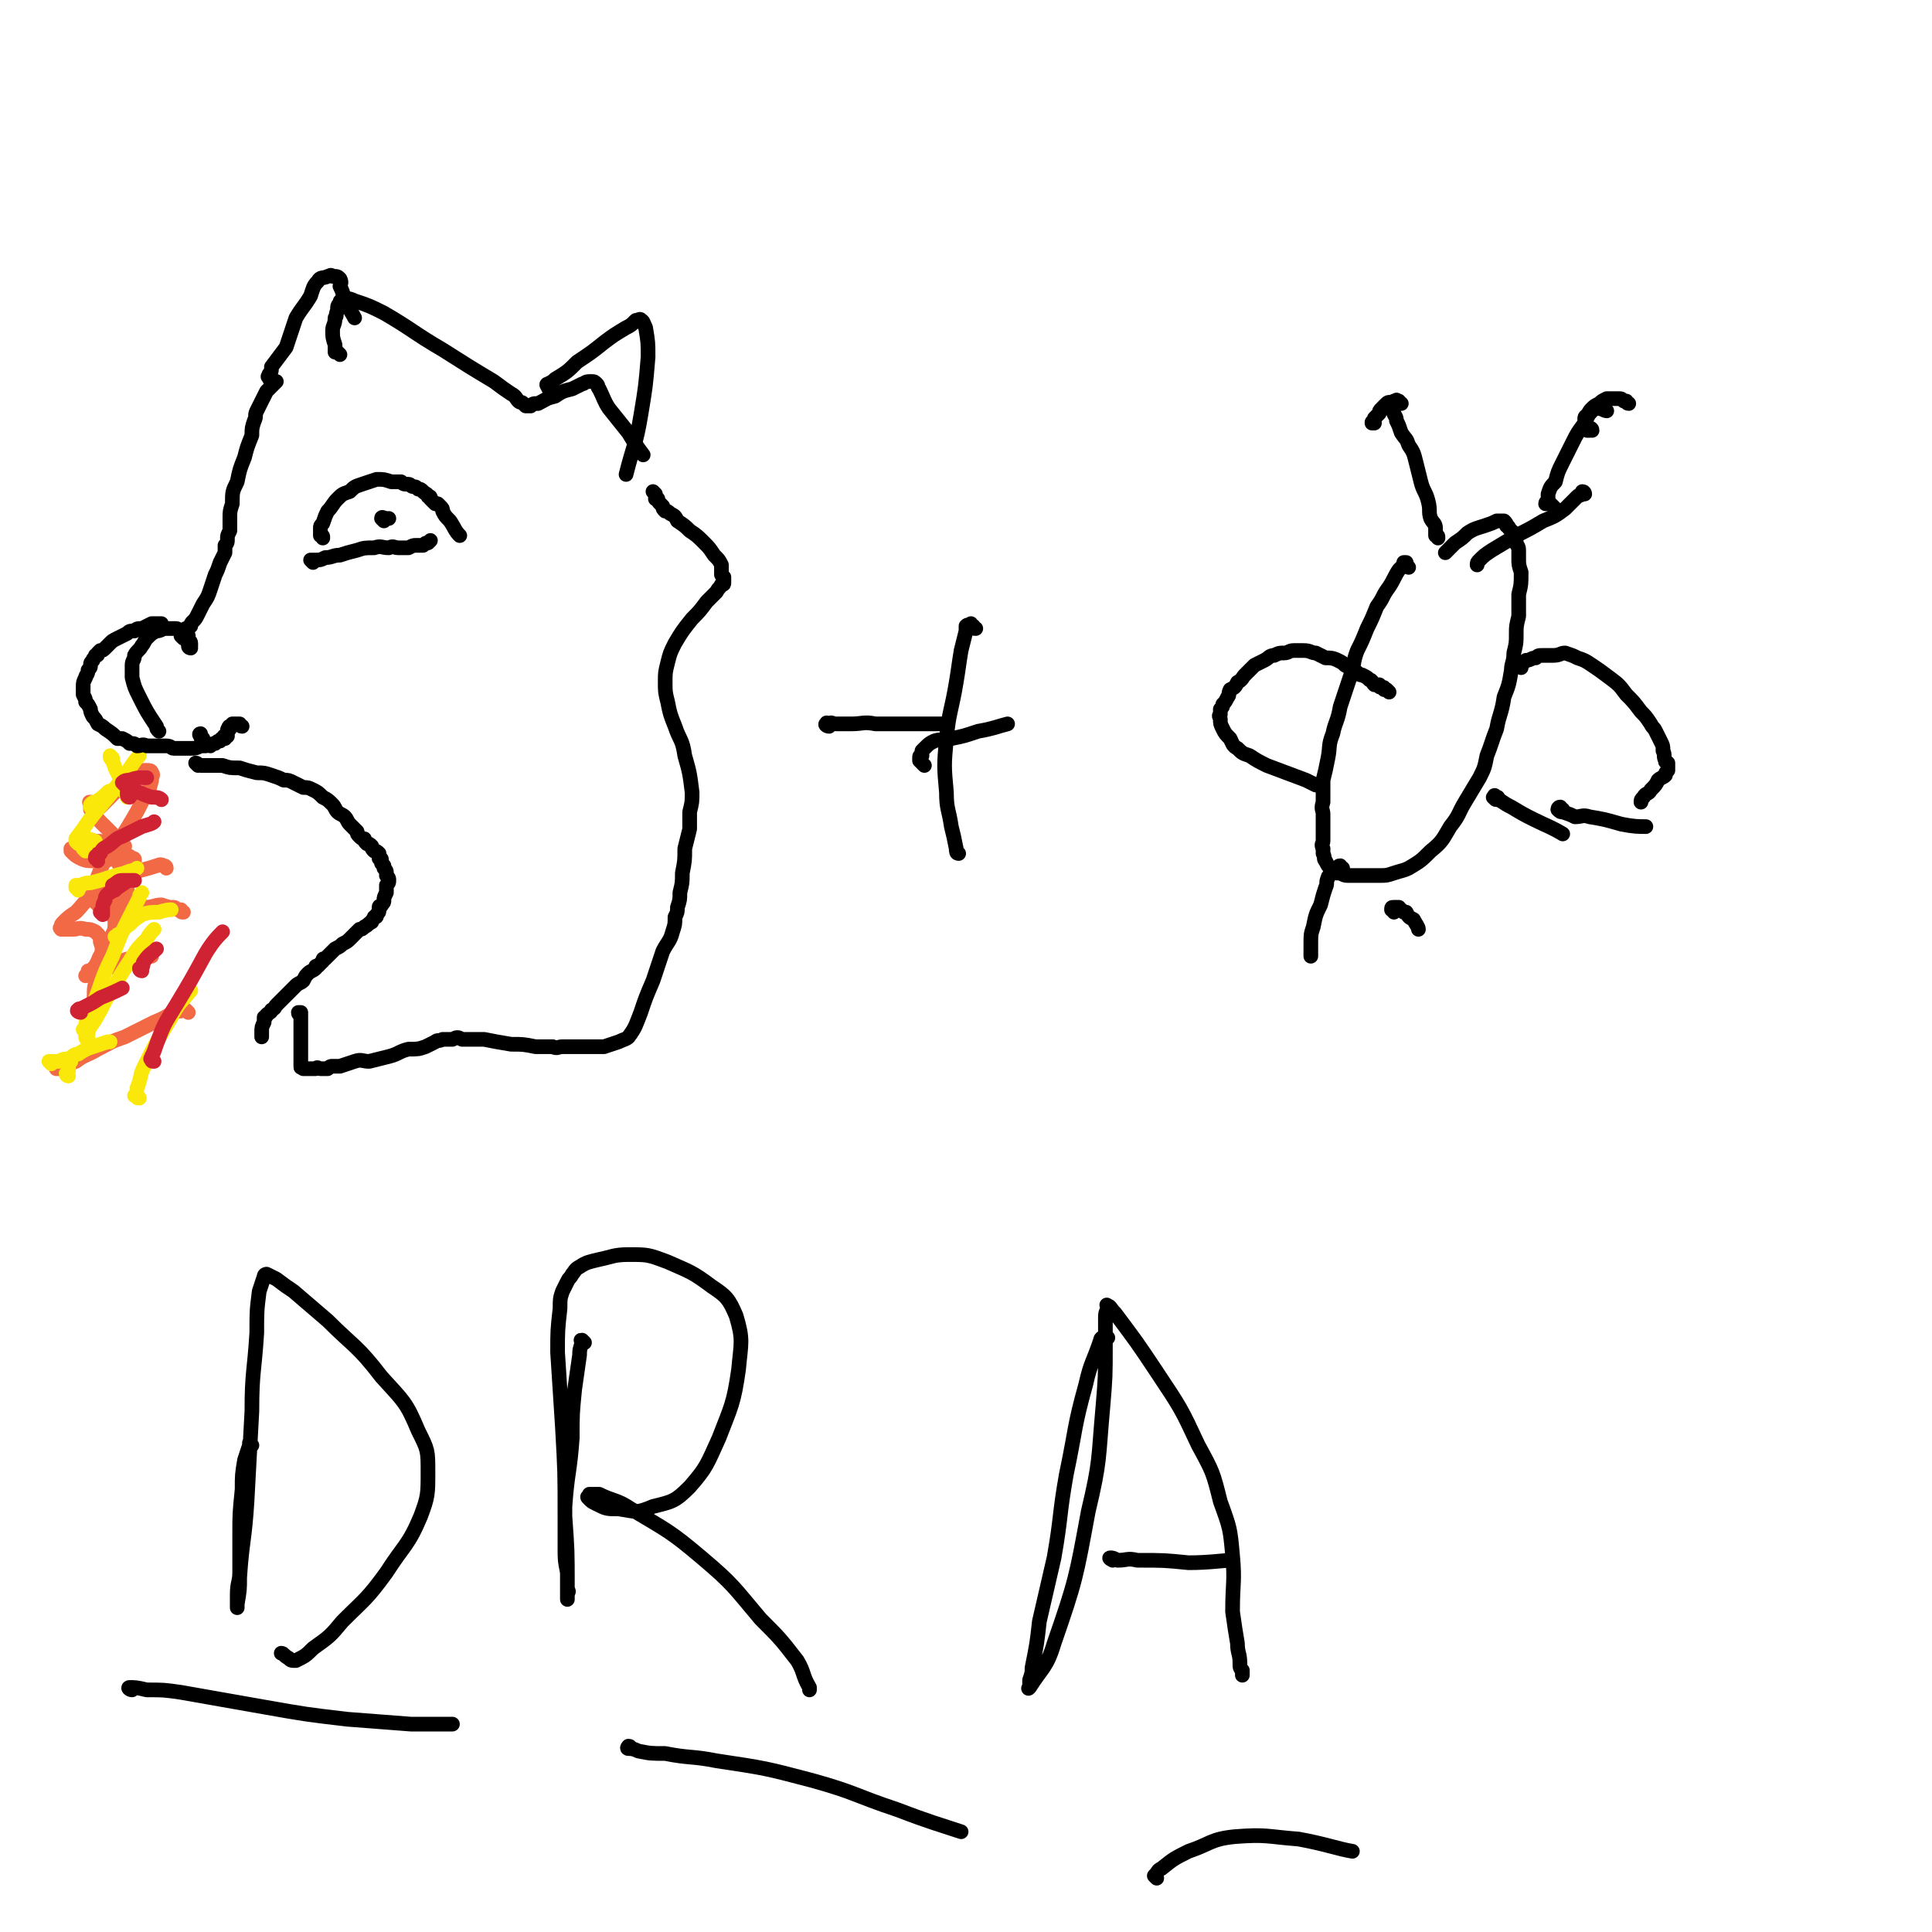 <svg viewBox='0 0 790 790' version='1.1' xmlns='http://www.w3.org/2000/svg' xmlns:xlink='http://www.w3.org/1999/xlink'><g fill='none' stroke='#000000' stroke-width='6' stroke-linecap='round' stroke-linejoin='round'><path d='M81,313c0,0 -1,-1 -1,-1 1,0 1,1 2,1 2,0 2,0 4,0 2,0 2,0 5,0 3,1 3,1 7,1 3,1 3,1 7,2 3,0 3,0 6,1 3,1 3,1 5,2 2,0 2,0 4,1 2,1 2,1 4,2 2,0 2,0 4,1 2,1 2,1 4,3 2,1 2,1 4,3 1,1 1,2 2,3 1,1 2,1 3,2 1,1 1,2 2,3 1,1 1,1 3,3 0,1 0,1 1,2 1,1 1,1 2,1 0,1 0,1 1,2 1,0 1,0 2,1 0,1 0,1 1,2 1,0 1,0 2,1 0,1 0,1 0,2 1,0 1,0 1,1 0,1 0,1 0,1 0,0 0,0 1,1 0,1 0,0 0,1 1,1 1,1 1,2 0,0 0,0 0,1 1,1 1,1 1,2 0,1 0,1 -1,2 0,2 0,2 0,3 -1,2 -1,2 -1,3 0,1 0,1 -1,2 0,1 -1,0 -1,1 0,1 0,1 0,1 0,1 0,1 -1,2 0,1 0,1 -1,1 0,1 -1,1 -1,2 -2,1 -1,1 -3,2 -1,1 -1,1 -2,1 -1,1 -1,1 -2,2 -1,1 -1,1 -2,2 -1,1 -1,1 -3,2 -1,1 -1,1 -3,2 -1,1 -1,1 -2,2 -1,1 -1,1 -2,2 -1,0 -1,0 -1,1 -1,1 -1,1 -2,2 -1,0 -1,0 -1,1 -1,1 -2,1 -3,2 -1,1 -1,1 -2,3 -1,1 -2,1 -3,2 -2,2 -2,2 -4,4 -2,2 -2,2 -4,4 -1,1 0,1 -2,2 0,1 -1,1 -2,2 0,0 0,1 -1,1 0,1 0,1 0,2 -1,2 -1,2 -1,4 0,1 0,1 0,2 '/></g>
<g fill='none' stroke='#F26946' stroke-width='6' stroke-linecap='round' stroke-linejoin='round'><path d='M77,414c0,0 -1,-1 -1,-1 -1,0 -1,0 -1,0 0,0 0,0 0,0 -2,1 -2,0 -4,1 -4,2 -3,2 -8,4 -6,3 -6,3 -12,6 -6,2 -5,2 -11,5 -5,3 -5,2 -9,5 -3,1 -2,2 -5,3 -1,0 -1,0 -3,0 '/><path d='M75,373c-1,0 -1,0 -1,-1 -1,0 -1,0 -1,0 0,0 0,0 0,0 -1,0 -1,-1 -2,-1 -2,0 -2,0 -5,-1 -3,0 -3,1 -7,1 -3,-1 -3,-1 -7,-1 -3,-1 -3,-1 -6,-1 -2,0 -2,0 -4,0 -2,0 -2,0 -3,-2 -1,0 -1,-1 -1,-2 '/><path d='M55,352c0,-1 0,-1 -1,-1 -1,-1 -1,-1 -2,-1 -2,0 -2,1 -4,1 -2,0 -2,0 -5,1 -3,0 -3,0 -5,0 -2,0 -3,0 -5,-1 -2,-1 -2,-1 -4,-3 0,0 0,-1 0,-1 '/><path d='M51,346c0,0 0,0 -1,-1 -1,-1 -1,-1 -1,-1 -2,-2 -2,-2 -4,-4 -2,-2 -2,-2 -4,-4 -1,-1 -1,-1 -2,-3 -1,-1 -1,-1 -2,-2 0,-1 0,-1 0,-3 -1,0 0,0 0,0 '/><path d='M51,349c0,-1 0,-1 -1,-1 0,-1 0,-1 0,-1 -2,-1 -2,0 -3,-1 -2,0 -1,-1 -3,-1 -1,0 -1,0 -3,-1 -1,0 -1,0 -2,0 -1,0 -2,-1 -1,0 1,0 2,0 4,2 4,3 4,3 7,8 2,4 3,4 3,9 0,5 0,5 -2,10 -1,4 -1,3 -3,7 -2,4 -2,4 -4,8 -1,2 -2,2 -3,5 -1,2 -1,2 -2,3 -1,2 -1,2 -2,2 0,1 -1,1 -1,1 0,0 1,-1 1,-2 '/><path d='M62,391c0,0 -1,-1 -1,-1 0,0 0,1 -1,1 0,0 0,0 0,0 -1,0 -1,0 -2,0 -2,0 -2,0 -4,1 -2,0 -2,0 -4,1 -1,1 -1,1 -3,2 -1,0 -1,1 -2,0 0,0 -1,0 -1,-1 0,0 0,0 0,-1 0,-2 0,-2 1,-5 0,-2 1,-2 1,-5 1,-3 1,-3 1,-6 0,-2 -1,-2 -2,-4 0,-1 -1,-1 -2,-2 -1,-1 0,-1 -1,-1 -1,-1 -1,0 -2,0 0,0 0,-1 -1,-1 0,-1 0,-1 0,-2 0,-3 -1,-3 0,-6 2,-5 2,-6 5,-11 4,-7 5,-6 9,-13 3,-5 3,-5 6,-11 2,-3 2,-3 3,-7 0,-2 1,-2 0,-3 0,-1 -1,-1 -2,-1 -2,0 -3,0 -5,1 -2,2 -2,3 -5,5 -2,2 -2,2 -4,4 -2,2 -2,2 -3,3 -1,1 -1,1 -2,2 0,0 -1,0 -1,0 '/><path d='M68,355c0,-1 -1,-1 -1,-1 -2,-1 -2,0 -3,0 -3,1 -3,1 -7,2 -5,2 -5,2 -9,4 -5,3 -5,3 -10,6 -4,3 -4,4 -7,7 -3,2 -3,2 -5,4 -1,1 -1,1 -1,2 -1,1 0,0 0,1 2,0 2,0 5,0 2,0 2,-1 5,0 2,0 2,0 4,1 2,2 2,2 2,4 1,3 1,3 0,7 0,5 -1,5 -2,10 -1,4 0,4 -1,9 -1,2 -1,2 -2,4 0,0 0,0 0,1 '/></g>
<g fill='none' stroke='#FAE80B' stroke-width='6' stroke-linecap='round' stroke-linejoin='round'><path d='M21,435c0,0 -1,-1 -1,-1 0,0 1,0 2,0 0,0 0,0 1,0 1,0 1,0 1,0 2,-1 2,-1 4,-1 2,-1 2,-2 4,-2 3,-2 3,-2 6,-3 3,-1 3,-1 6,-2 1,0 1,0 1,0 '/><path d='M32,364c0,-1 -1,-1 -1,-1 0,-1 0,-1 0,-1 1,0 1,0 2,0 2,-1 2,-1 4,-1 4,-1 4,-1 7,-2 3,-1 3,-1 7,-2 2,-1 4,-1 5,-2 '/><path d='M38,331c0,-1 -1,-1 -1,-1 0,-1 0,-1 0,-1 1,-1 1,-1 2,-1 3,-2 3,-2 5,-4 1,-1 1,0 2,-1 '/><path d='M46,310c0,0 -1,-1 -1,-1 0,1 0,1 1,2 1,3 1,3 2,5 2,4 2,4 3,8 1,1 1,1 1,2 '/><path d='M48,384c0,0 -1,-1 -1,-1 0,0 1,0 1,0 0,-1 0,-1 1,-1 2,-2 1,-2 4,-4 2,-2 2,-2 5,-4 3,-1 4,-1 7,-1 3,-1 4,-1 5,-1 '/><path d='M57,449c-1,0 -1,0 -1,-1 -1,0 -1,0 -1,0 1,-1 1,-2 1,-3 2,-5 1,-5 3,-9 5,-10 5,-10 11,-20 3,-6 4,-6 8,-11 '/><path d='M36,425c0,0 -1,0 -1,-1 0,0 1,0 1,-1 0,0 0,0 0,-1 1,-3 2,-3 4,-7 3,-5 2,-5 6,-10 3,-6 3,-6 7,-12 3,-5 3,-5 7,-9 1,-2 2,-3 3,-4 '/><path d='M35,422c0,0 -1,-1 -1,-1 0,0 0,0 0,0 1,-1 1,-1 1,-2 1,-4 1,-4 3,-8 4,-10 3,-10 8,-20 5,-13 5,-12 11,-24 0,-1 0,-1 1,-2 '/><path d='M32,345c0,0 -1,-1 -1,-1 0,-1 0,-1 0,-1 3,-4 3,-4 5,-7 6,-8 7,-8 12,-15 5,-6 6,-9 9,-12 '/><path d='M35,348c0,0 -1,-1 -1,-1 0,0 0,0 0,0 1,-1 0,-1 1,-2 0,0 0,-1 0,-1 1,-1 1,-1 1,-1 1,0 2,1 3,1 '/><path d='M28,440c0,0 -1,0 -1,-1 0,0 0,0 1,-1 0,-2 0,-3 1,-4 '/></g>
<g fill='none' stroke='#CF2233' stroke-width='6' stroke-linecap='round' stroke-linejoin='round'><path d='M33,414c-1,0 -2,-1 -1,-1 0,-1 1,0 2,-1 4,-2 4,-2 7,-4 5,-2 7,-3 9,-4 '/><path d='M40,352c0,-1 -1,-1 -1,-1 0,-1 0,-1 1,-1 0,-1 0,-1 1,-1 1,-2 1,-2 3,-3 3,-2 3,-3 6,-4 4,-2 4,-2 8,-4 3,-1 4,-1 5,-2 '/><path d='M53,326c0,0 -1,0 -1,-1 0,0 0,0 0,-1 1,0 1,0 1,0 2,0 2,0 4,0 2,1 2,1 5,2 2,0 3,0 4,1 '/><path d='M58,397c0,0 -1,0 -1,-1 0,0 0,0 1,0 1,-2 0,-2 1,-3 2,-3 3,-3 5,-5 '/><path d='M63,434c-1,0 -1,0 -1,-1 -1,0 0,0 0,-1 1,-2 1,-2 2,-5 3,-8 3,-8 8,-16 6,-10 6,-10 12,-21 3,-5 5,-7 7,-9 '/><path d='M42,374c0,0 -1,-1 -1,-1 0,0 1,0 1,0 0,-1 0,-1 0,-2 0,-1 0,-1 1,-3 0,-1 0,-2 2,-3 3,-2 3,-2 6,-4 '/><path d='M51,321c0,0 -1,-1 -1,-1 1,-1 2,-1 3,-1 3,-1 3,-1 6,-1 1,0 1,0 1,0 '/><path d='M47,364c0,-1 -1,-1 -1,-1 0,-1 0,-1 0,-1 2,-1 2,-2 4,-2 2,0 3,0 5,0 '/></g>
<g fill='none' stroke='#000000' stroke-width='6' stroke-linecap='round' stroke-linejoin='round'><path d='M83,302c0,0 -1,0 -1,-1 0,0 0,0 0,0 -1,-1 0,-1 0,-1 '/><path d='M128,230c0,0 -1,-1 -1,-1 0,0 0,0 0,0 1,0 1,0 2,0 2,0 2,0 4,-1 3,0 3,-1 6,-1 3,-1 3,-1 7,-2 3,-1 3,-1 7,-1 3,-1 3,0 6,0 2,-1 2,0 4,0 2,0 2,0 4,0 2,-1 2,-1 3,-1 2,0 2,0 3,0 1,-1 1,-1 2,-1 1,-1 1,-1 1,-1 '/><path d='M132,220c0,-1 0,-1 -1,-1 0,-1 0,-1 0,-1 0,-1 0,-1 0,-2 0,-1 0,-1 1,-2 1,-3 1,-3 2,-5 2,-2 2,-3 4,-5 2,-2 2,-2 5,-3 2,-2 2,-2 5,-3 3,-1 3,-1 6,-2 3,0 3,0 6,1 2,0 2,0 4,0 1,1 1,1 3,1 1,0 1,1 2,1 1,0 1,0 2,1 1,0 1,0 2,1 1,1 2,1 2,2 1,0 1,0 1,1 1,1 1,1 2,2 0,0 0,0 1,0 1,1 1,1 1,1 1,1 1,1 1,2 1,2 1,2 3,4 2,3 2,4 4,6 '/><path d='M157,213c0,0 -1,-1 -1,-1 0,-1 1,0 2,0 1,0 1,0 1,0 '/><path d='M111,155c-1,0 -1,0 -1,-1 -1,0 0,0 0,-1 1,-1 1,-1 1,-3 3,-4 3,-4 6,-8 2,-6 2,-6 4,-12 3,-5 3,-4 6,-9 1,-3 1,-4 3,-6 1,-2 2,-1 4,-2 1,0 1,-1 2,0 2,0 2,0 3,1 1,2 0,2 0,3 2,4 1,4 3,7 1,3 2,4 3,6 '/><path d='M225,159c-1,0 -1,-1 -1,-1 -1,-1 0,-1 0,-1 2,-1 2,-1 3,-2 5,-3 5,-3 9,-7 6,-4 6,-4 11,-8 4,-3 4,-3 9,-6 2,-1 2,-1 4,-3 1,0 2,-1 2,0 1,0 1,1 2,3 1,6 1,6 1,12 -1,12 -1,12 -3,24 -2,12 -3,12 -6,24 0,0 0,0 0,0 '/><path d='M99,297c-1,0 -1,-1 -1,-1 -1,0 -1,0 -1,0 0,0 0,0 0,0 -1,0 -1,0 -2,0 0,1 0,1 -1,1 0,0 0,0 0,0 -1,0 0,1 0,1 -1,0 -1,0 -1,1 0,0 0,0 0,0 0,1 0,1 0,1 0,1 0,1 0,1 -1,0 -1,0 -1,0 -1,0 0,0 0,1 0,0 -1,-1 -1,0 0,0 0,0 0,0 0,0 0,0 0,0 -1,0 -1,1 -1,1 -1,0 -1,0 -2,1 -1,0 -1,0 -2,1 -1,0 -1,-1 -2,0 -1,0 -1,0 -2,0 -2,1 -2,1 -4,1 -1,0 -1,0 -3,0 -2,0 -2,0 -4,0 -1,0 -1,-1 -3,-1 -1,0 -1,0 -2,0 -2,0 -2,0 -3,0 -2,0 -2,0 -3,0 -2,-1 -2,0 -4,0 -1,-1 -1,-1 -3,-1 -1,-1 -1,-1 -3,-2 -1,0 -1,0 -2,0 -2,-2 -2,-2 -5,-4 -1,-1 -1,-1 -3,-2 -1,-2 -1,-2 -2,-3 -1,-2 -1,-2 -1,-3 -1,-2 -1,-2 -2,-3 0,-1 0,-1 -1,-3 0,-1 0,-1 0,-3 0,-2 0,-2 1,-4 0,-1 1,-1 1,-3 1,-1 1,-1 1,-2 0,-1 0,-1 1,-2 0,-1 1,-1 1,-2 1,0 1,0 1,-1 0,0 0,0 1,-1 1,0 1,0 2,-1 1,-1 1,-1 2,-2 1,-1 1,-1 3,-2 2,-1 2,-1 4,-2 1,-1 1,-1 3,-1 1,-1 1,-1 3,-1 2,-1 2,-1 4,-2 2,0 3,0 4,0 '/><path d='M78,265c0,0 -1,0 -1,-1 0,0 1,0 1,0 0,-1 0,-1 0,-1 0,-1 -1,-1 -1,-2 0,0 0,-1 0,-1 0,-1 -1,0 -1,-1 -1,0 -1,0 -2,-1 -1,0 -1,-1 -2,-1 -2,0 -2,0 -4,0 -2,0 -2,1 -4,1 -2,1 -2,1 -4,3 -1,1 -1,2 -2,3 -1,2 -2,2 -3,4 0,2 -1,2 -1,4 0,2 0,3 0,5 1,4 1,4 3,8 3,6 3,6 7,12 0,1 0,1 1,2 '/><path d='M75,261c0,0 -1,-1 -1,-1 0,-1 1,-1 1,-1 1,-1 1,-1 1,-2 1,0 1,0 2,-1 0,-1 0,-1 1,-2 1,-1 1,-1 2,-3 1,-2 1,-2 2,-4 2,-3 2,-3 3,-6 1,-3 1,-3 2,-6 1,-2 1,-2 2,-5 1,-2 1,-2 2,-4 0,-1 0,-1 0,-3 1,-1 1,-1 1,-3 0,-1 0,-1 1,-3 0,-3 0,-3 0,-5 0,-3 0,-3 1,-6 0,-5 0,-5 2,-9 1,-5 1,-5 3,-10 1,-4 1,-4 3,-9 0,-3 0,-3 1,-6 1,-2 0,-2 1,-4 1,-2 1,-2 2,-4 1,-2 1,-2 2,-4 2,-2 2,-2 3,-3 1,-1 1,-1 1,-1 '/><path d='M123,415c0,0 -1,0 -1,-1 0,0 1,0 1,0 0,0 0,0 0,1 0,1 0,1 0,2 0,1 0,1 0,2 0,1 0,1 0,2 0,1 0,1 0,3 0,1 0,1 0,3 0,1 0,1 0,2 0,2 0,2 0,3 0,0 0,0 0,1 0,1 0,1 0,2 0,0 0,0 0,1 0,0 0,0 0,0 0,1 0,0 1,1 0,0 0,0 0,0 0,0 0,0 1,0 0,0 0,0 1,0 1,0 1,0 1,0 1,0 1,0 2,0 1,-1 1,0 2,0 1,0 1,0 2,0 0,0 1,0 1,0 1,-1 1,-1 2,-1 1,0 1,0 3,0 3,-1 3,-1 6,-2 3,-1 3,0 6,0 4,-1 4,-1 8,-2 4,-1 4,-2 8,-3 4,0 4,0 7,-1 2,-1 2,-1 4,-2 1,-1 1,0 3,-1 2,0 2,0 4,0 2,-1 2,-1 4,0 5,0 5,0 9,0 5,1 5,1 11,2 5,0 5,0 10,1 4,0 4,0 7,0 2,1 2,0 4,0 2,0 2,0 4,0 4,0 4,0 7,0 3,0 3,0 6,0 3,-1 3,-1 6,-2 2,-1 3,-1 4,-2 3,-4 3,-5 5,-10 2,-6 2,-6 5,-13 2,-6 2,-6 4,-12 2,-4 3,-4 4,-8 1,-3 1,-3 1,-6 1,-2 1,-2 1,-4 1,-3 1,-3 1,-6 1,-4 1,-4 1,-8 1,-5 1,-5 1,-10 1,-4 1,-4 2,-8 0,-3 0,-3 0,-7 1,-4 1,-4 1,-8 -1,-8 -1,-8 -3,-15 -1,-7 -2,-6 -4,-12 -2,-5 -2,-5 -3,-10 -1,-4 -1,-4 -1,-8 0,-4 0,-4 1,-8 1,-4 1,-4 3,-8 3,-5 3,-5 7,-10 3,-3 3,-3 6,-7 2,-2 2,-2 4,-4 1,-2 1,-1 2,-3 1,0 1,0 1,-1 0,0 0,-1 0,-1 0,0 0,0 0,-1 0,0 0,0 -1,-1 0,-2 0,-2 0,-4 -1,-2 -1,-2 -3,-4 -2,-3 -2,-3 -4,-5 -3,-3 -3,-3 -6,-5 -2,-2 -2,-2 -5,-4 -1,-2 -1,-2 -3,-3 -1,-1 -1,-1 -2,-1 -1,-1 -1,-1 -1,-2 -1,-1 -1,-1 -1,-1 -1,-1 -1,-1 -1,-2 -1,0 -1,0 -1,0 0,-1 0,-1 0,-2 -1,-1 -1,-1 -1,-1 0,0 0,0 0,0 '/><path d='M139,145c0,0 0,0 -1,-1 0,0 0,0 -1,0 0,-2 0,-2 0,-3 -1,-3 -1,-3 -1,-6 0,-2 1,-2 1,-5 1,-1 0,-1 1,-3 0,-2 0,-2 1,-3 0,-1 0,-1 1,-1 0,-1 0,-1 0,-1 2,0 3,0 5,1 6,2 6,2 12,5 12,7 12,8 24,15 11,7 11,7 21,13 4,3 4,3 7,5 2,1 2,2 3,3 1,1 1,0 2,1 1,1 1,1 1,1 1,0 1,0 1,0 0,0 0,0 1,0 1,-1 1,-1 3,-1 4,-2 3,-2 7,-3 3,-2 3,-2 7,-3 2,-1 2,-1 4,-2 1,0 1,-1 3,-1 0,0 0,0 1,0 1,0 1,0 2,1 1,1 0,1 1,2 2,4 2,5 4,8 4,5 4,5 8,10 3,5 3,5 6,9 '/><path d='M339,297c-1,0 -2,-1 -1,-1 0,-1 0,0 1,0 1,-1 1,0 3,0 3,0 3,0 6,0 5,0 5,-1 10,0 7,0 7,0 14,0 8,0 10,0 15,0 '/><path d='M399,257c-1,0 -1,0 -1,-1 -1,0 -1,-1 -1,-1 0,0 0,1 -1,1 0,0 0,-1 -1,0 0,1 0,1 0,2 -1,4 -1,4 -2,8 -1,6 -1,7 -2,13 -2,12 -3,12 -4,23 -1,11 -1,11 0,22 0,7 1,7 2,14 1,4 1,4 2,9 0,1 0,2 1,2 '/><path d='M378,313c-1,-1 -1,-1 -1,-1 -1,-1 -1,-1 -1,-1 0,0 0,0 0,-1 0,-1 0,-1 1,-1 0,-1 0,-1 0,-2 1,-1 1,-1 1,-1 2,-2 2,-2 4,-3 3,-1 3,0 7,-1 5,-1 5,-1 11,-3 6,-1 8,-2 12,-3 '/><path d='M576,232c-1,-1 -1,-1 -1,-1 -1,-1 0,-1 0,-1 0,0 -1,0 -1,0 0,1 0,1 0,1 -1,1 -1,1 -2,2 -2,3 -2,4 -4,7 -3,4 -2,4 -5,8 -2,5 -2,5 -4,9 -2,5 -2,5 -4,9 -2,5 -1,6 -3,11 -2,6 -2,6 -4,12 -1,6 -2,6 -3,11 -2,5 -1,5 -2,10 -1,5 -1,5 -2,9 0,4 0,4 0,9 -1,3 0,3 0,5 0,3 0,3 0,5 0,1 0,1 0,3 0,1 0,1 0,3 0,1 -1,1 0,3 0,1 0,1 0,2 1,2 0,2 1,3 1,2 1,2 2,3 0,1 0,1 1,1 1,1 1,1 2,1 2,0 2,1 4,1 3,0 3,0 6,0 3,0 3,0 7,0 3,0 3,0 6,-1 3,-1 4,-1 6,-2 5,-3 5,-3 9,-7 5,-4 5,-5 8,-10 4,-5 3,-5 6,-10 3,-5 3,-5 6,-10 2,-4 2,-4 3,-9 2,-5 2,-6 4,-11 1,-6 2,-6 3,-13 2,-5 2,-5 3,-11 0,-3 1,-3 1,-7 1,-4 1,-4 1,-8 0,-3 0,-3 1,-7 0,-4 0,-4 0,-9 1,-4 1,-4 1,-9 -1,-3 -1,-3 -1,-6 0,-2 0,-2 0,-3 0,-2 -1,-2 -1,-3 0,-1 0,-1 -1,-2 0,-1 0,-1 0,-2 -1,-1 -1,-1 -2,-2 0,0 0,-1 -1,-1 0,-1 0,-1 -1,-2 -1,0 -1,0 -3,0 -2,1 -2,1 -5,2 -3,1 -4,1 -7,3 -2,2 -2,2 -5,4 -2,2 -3,3 -4,4 '/><path d='M588,220c0,-1 0,-1 -1,-1 0,-1 0,-1 0,-1 0,-1 0,-1 0,-2 0,-2 -1,-2 -2,-4 -1,-3 0,-3 -1,-7 -1,-4 -2,-4 -3,-8 -1,-4 -1,-4 -2,-8 -1,-4 -1,-4 -3,-7 -1,-3 -1,-2 -3,-5 -1,-3 -1,-3 -2,-5 0,-2 -1,-2 -1,-3 -1,-1 0,-2 0,-2 '/><path d='M636,208c-1,-1 -1,-1 -1,-1 -1,-1 -1,-1 -1,-1 0,0 0,0 0,0 -1,0 -1,0 -2,0 0,-1 1,-1 1,-1 0,-2 0,-2 0,-3 1,-3 1,-3 3,-5 1,-4 1,-4 3,-8 2,-4 2,-4 4,-8 2,-4 2,-4 5,-8 1,-2 1,-3 3,-5 1,-1 2,-1 3,-1 1,0 2,1 3,1 '/><path d='M648,202c0,0 0,-1 -1,-1 0,0 0,1 0,1 -1,1 -1,0 -2,1 -3,3 -3,3 -5,5 -4,3 -4,3 -9,5 -5,3 -5,3 -11,6 -5,3 -5,3 -10,6 -3,2 -3,2 -5,4 -1,1 -1,1 -1,2 '/><path d='M612,327c-1,0 -1,-1 -1,-1 -1,0 0,0 0,0 0,-1 0,-1 1,0 1,0 0,0 1,1 3,2 3,2 5,3 5,3 5,3 9,5 6,3 7,3 12,6 '/><path d='M639,331c-1,0 -1,-1 -1,-1 -1,0 -1,1 -1,1 1,1 1,1 2,1 3,1 3,1 5,2 3,0 3,-1 6,0 6,1 6,1 13,3 5,1 7,1 10,1 '/><path d='M622,273c0,0 -1,-1 -1,-1 0,-1 1,0 1,0 1,-1 1,-1 2,-2 2,0 2,-1 4,-1 1,-1 1,-1 3,-1 2,0 2,0 4,0 3,0 3,-1 5,-1 3,1 3,1 5,2 3,1 3,1 6,3 3,2 3,2 7,5 4,3 4,3 7,7 3,3 3,3 6,7 2,2 2,2 4,5 1,2 1,1 2,3 1,2 1,2 2,4 1,2 1,2 1,4 1,2 0,2 1,4 0,1 0,0 1,1 0,1 0,1 0,3 -1,1 -1,1 -1,2 -1,1 -2,1 -3,2 -1,2 -1,2 -3,4 -1,2 -2,1 -3,3 -1,1 -1,1 -1,2 '/><path d='M568,283c0,0 0,0 -1,-1 0,0 0,0 -1,0 0,-1 0,-1 -1,-1 -1,0 -1,0 -1,-1 -1,0 -1,0 -2,0 -1,-1 -1,-2 -2,-2 -1,-1 -1,-1 -3,-2 -1,0 -1,0 -2,-1 -1,0 -1,0 -2,-1 -2,-1 -1,-1 -3,-2 -1,-1 -1,-1 -3,-2 -2,-1 -3,-1 -5,-1 -2,-1 -2,-1 -4,-2 -2,0 -2,-1 -5,-1 -2,0 -2,0 -4,0 -2,0 -2,1 -4,1 -2,0 -2,0 -4,1 -2,0 -2,1 -4,2 -2,1 -2,1 -4,2 -2,2 -2,2 -4,4 -1,1 -1,2 -3,3 -1,2 -1,2 -3,3 -1,2 0,2 -1,3 -1,2 -1,2 -2,3 0,1 0,1 -1,2 0,1 0,1 0,2 -1,1 0,1 0,2 0,2 0,2 1,4 1,2 1,2 3,4 1,2 1,3 3,4 2,2 2,2 5,3 3,2 3,2 7,4 8,3 8,3 16,6 2,1 2,1 4,2 '/><path d='M549,355c-1,0 -1,-1 -1,-1 -1,0 -1,1 -1,1 0,0 0,0 0,0 -1,0 -1,0 -2,1 -1,0 0,0 -1,1 0,1 -1,1 -1,2 -1,2 0,2 -1,4 -1,3 -1,3 -2,7 -2,4 -2,4 -3,9 -1,3 -1,3 -1,7 0,2 0,2 0,5 0,0 0,0 0,0 '/><path d='M570,373c0,-1 -1,-1 -1,-1 0,-1 0,-1 1,-1 0,0 0,0 1,0 0,0 0,0 1,0 0,0 0,1 1,1 0,0 0,0 1,1 1,0 0,0 1,0 1,2 1,2 3,3 1,2 2,3 2,4 '/><path d='M573,165c-1,0 -1,-1 -1,-1 -1,0 -1,-1 -1,0 -1,0 -1,0 -1,0 -2,1 -2,0 -3,1 -1,1 -1,1 -2,2 -1,1 -1,1 -1,2 -1,1 -1,1 -2,2 0,0 0,0 0,1 -1,0 0,1 0,1 -1,0 -1,-1 -1,0 0,0 0,0 1,0 0,0 0,0 0,0 '/><path d='M666,165c-1,0 -1,-1 -1,-1 -1,0 -1,0 -1,0 -1,-1 -1,-1 -2,-1 -1,0 -1,0 -3,0 -1,0 -1,0 -2,0 -2,1 -2,1 -3,2 -2,1 -2,1 -3,2 -1,1 -1,1 -2,3 -1,0 -1,1 -1,1 0,1 0,1 0,2 0,1 0,1 1,1 0,1 0,1 1,1 0,0 1,0 1,1 0,0 -1,-1 -1,0 0,0 0,0 -1,0 '/><path d='M103,591c0,0 -1,-1 -1,-1 0,0 0,0 0,1 -1,3 -1,3 -2,6 -1,6 -1,6 -1,12 -1,10 -1,10 -1,19 0,8 0,8 0,15 0,4 -1,4 -1,9 0,2 0,2 0,4 0,1 0,2 0,1 0,0 0,-1 0,-1 1,-6 1,-6 1,-11 1,-15 2,-15 3,-31 1,-18 1,-18 2,-37 0,-16 1,-16 2,-32 0,-9 0,-9 1,-17 1,-3 1,-3 2,-6 0,-1 1,-1 1,-1 2,1 2,1 4,2 4,3 4,3 7,5 7,6 7,6 14,12 11,11 12,10 22,23 9,10 10,10 15,22 4,8 4,8 4,17 0,9 0,10 -3,18 -5,12 -7,12 -14,23 -8,11 -9,11 -18,20 -5,6 -5,6 -12,11 -3,3 -3,3 -7,5 -2,0 -2,0 -3,-1 -2,-1 -2,-2 -3,-2 '/><path d='M54,691c-1,0 -2,-1 -1,-1 2,0 3,0 7,1 7,0 7,0 14,1 17,3 17,3 34,6 17,3 17,3 34,5 13,1 13,1 26,2 9,0 12,0 17,0 '/><path d='M239,549c0,0 -1,-1 -1,-1 -1,0 0,0 0,1 -1,3 -1,3 -1,5 -1,7 -1,7 -2,14 -1,10 -1,10 -1,20 -1,14 -2,14 -3,28 0,8 0,8 0,17 0,5 0,5 1,10 0,3 0,3 0,7 1,1 0,1 0,2 0,1 0,1 0,1 0,0 0,1 0,1 0,-1 0,-1 0,-1 0,-3 0,-3 0,-5 0,-14 0,-14 -1,-28 0,-18 0,-18 -1,-36 -1,-16 -1,-15 -2,-31 0,-9 0,-9 1,-18 0,-4 0,-4 1,-7 1,-2 1,-2 2,-4 1,-2 1,-1 2,-3 1,-1 1,-2 3,-3 3,-2 4,-2 8,-3 5,-1 6,-2 12,-2 8,0 8,0 16,3 9,4 10,4 18,10 6,4 7,5 10,12 3,10 2,11 1,22 -2,14 -3,15 -8,28 -5,11 -5,12 -12,20 -6,6 -7,6 -15,8 -7,3 -7,2 -14,1 -5,0 -5,0 -9,-2 -2,-1 -2,-1 -3,-2 -1,-1 -1,-1 0,-1 0,-1 0,-1 0,-1 2,0 2,0 4,0 6,3 7,2 13,6 15,9 16,9 29,20 13,11 13,12 24,25 8,8 8,8 15,17 3,5 2,6 5,11 0,0 0,0 0,1 '/><path d='M258,715c0,0 0,-1 -1,-1 0,0 -1,1 0,1 1,0 2,0 4,1 5,1 5,1 11,1 10,2 11,1 21,3 20,3 20,3 39,8 18,5 17,6 35,12 13,5 17,6 26,9 '/><path d='M453,547c-1,0 -1,-1 -1,-1 -1,1 -2,1 -2,2 -3,9 -4,9 -6,18 -5,18 -4,18 -8,37 -3,17 -2,17 -5,34 -3,13 -3,13 -6,26 -1,9 -1,9 -3,19 0,2 0,2 -1,5 0,1 0,1 0,2 0,1 -1,2 0,1 5,-8 7,-8 10,-18 9,-26 9,-27 14,-54 5,-21 4,-21 6,-43 1,-12 1,-12 1,-25 0,-5 0,-5 0,-11 0,-2 0,-2 1,-4 0,-1 -1,-2 0,-1 1,0 1,1 3,3 9,12 9,12 17,24 10,15 10,15 17,30 6,11 6,11 9,23 4,11 4,11 5,22 1,11 0,11 0,23 1,7 1,7 2,13 0,4 1,4 1,8 0,2 0,2 1,3 0,1 0,2 0,2 '/><path d='M455,638c0,0 -2,-1 -1,-1 1,0 1,0 3,1 4,0 4,-1 8,0 11,0 11,0 21,1 9,0 14,-1 18,-1 '/><path d='M473,768c0,0 -1,-1 -1,-1 0,0 0,0 0,0 2,-2 1,-2 3,-3 5,-4 5,-4 11,-7 9,-3 9,-5 19,-6 13,-1 13,0 26,1 11,2 16,4 22,5 '/></g>
</svg>